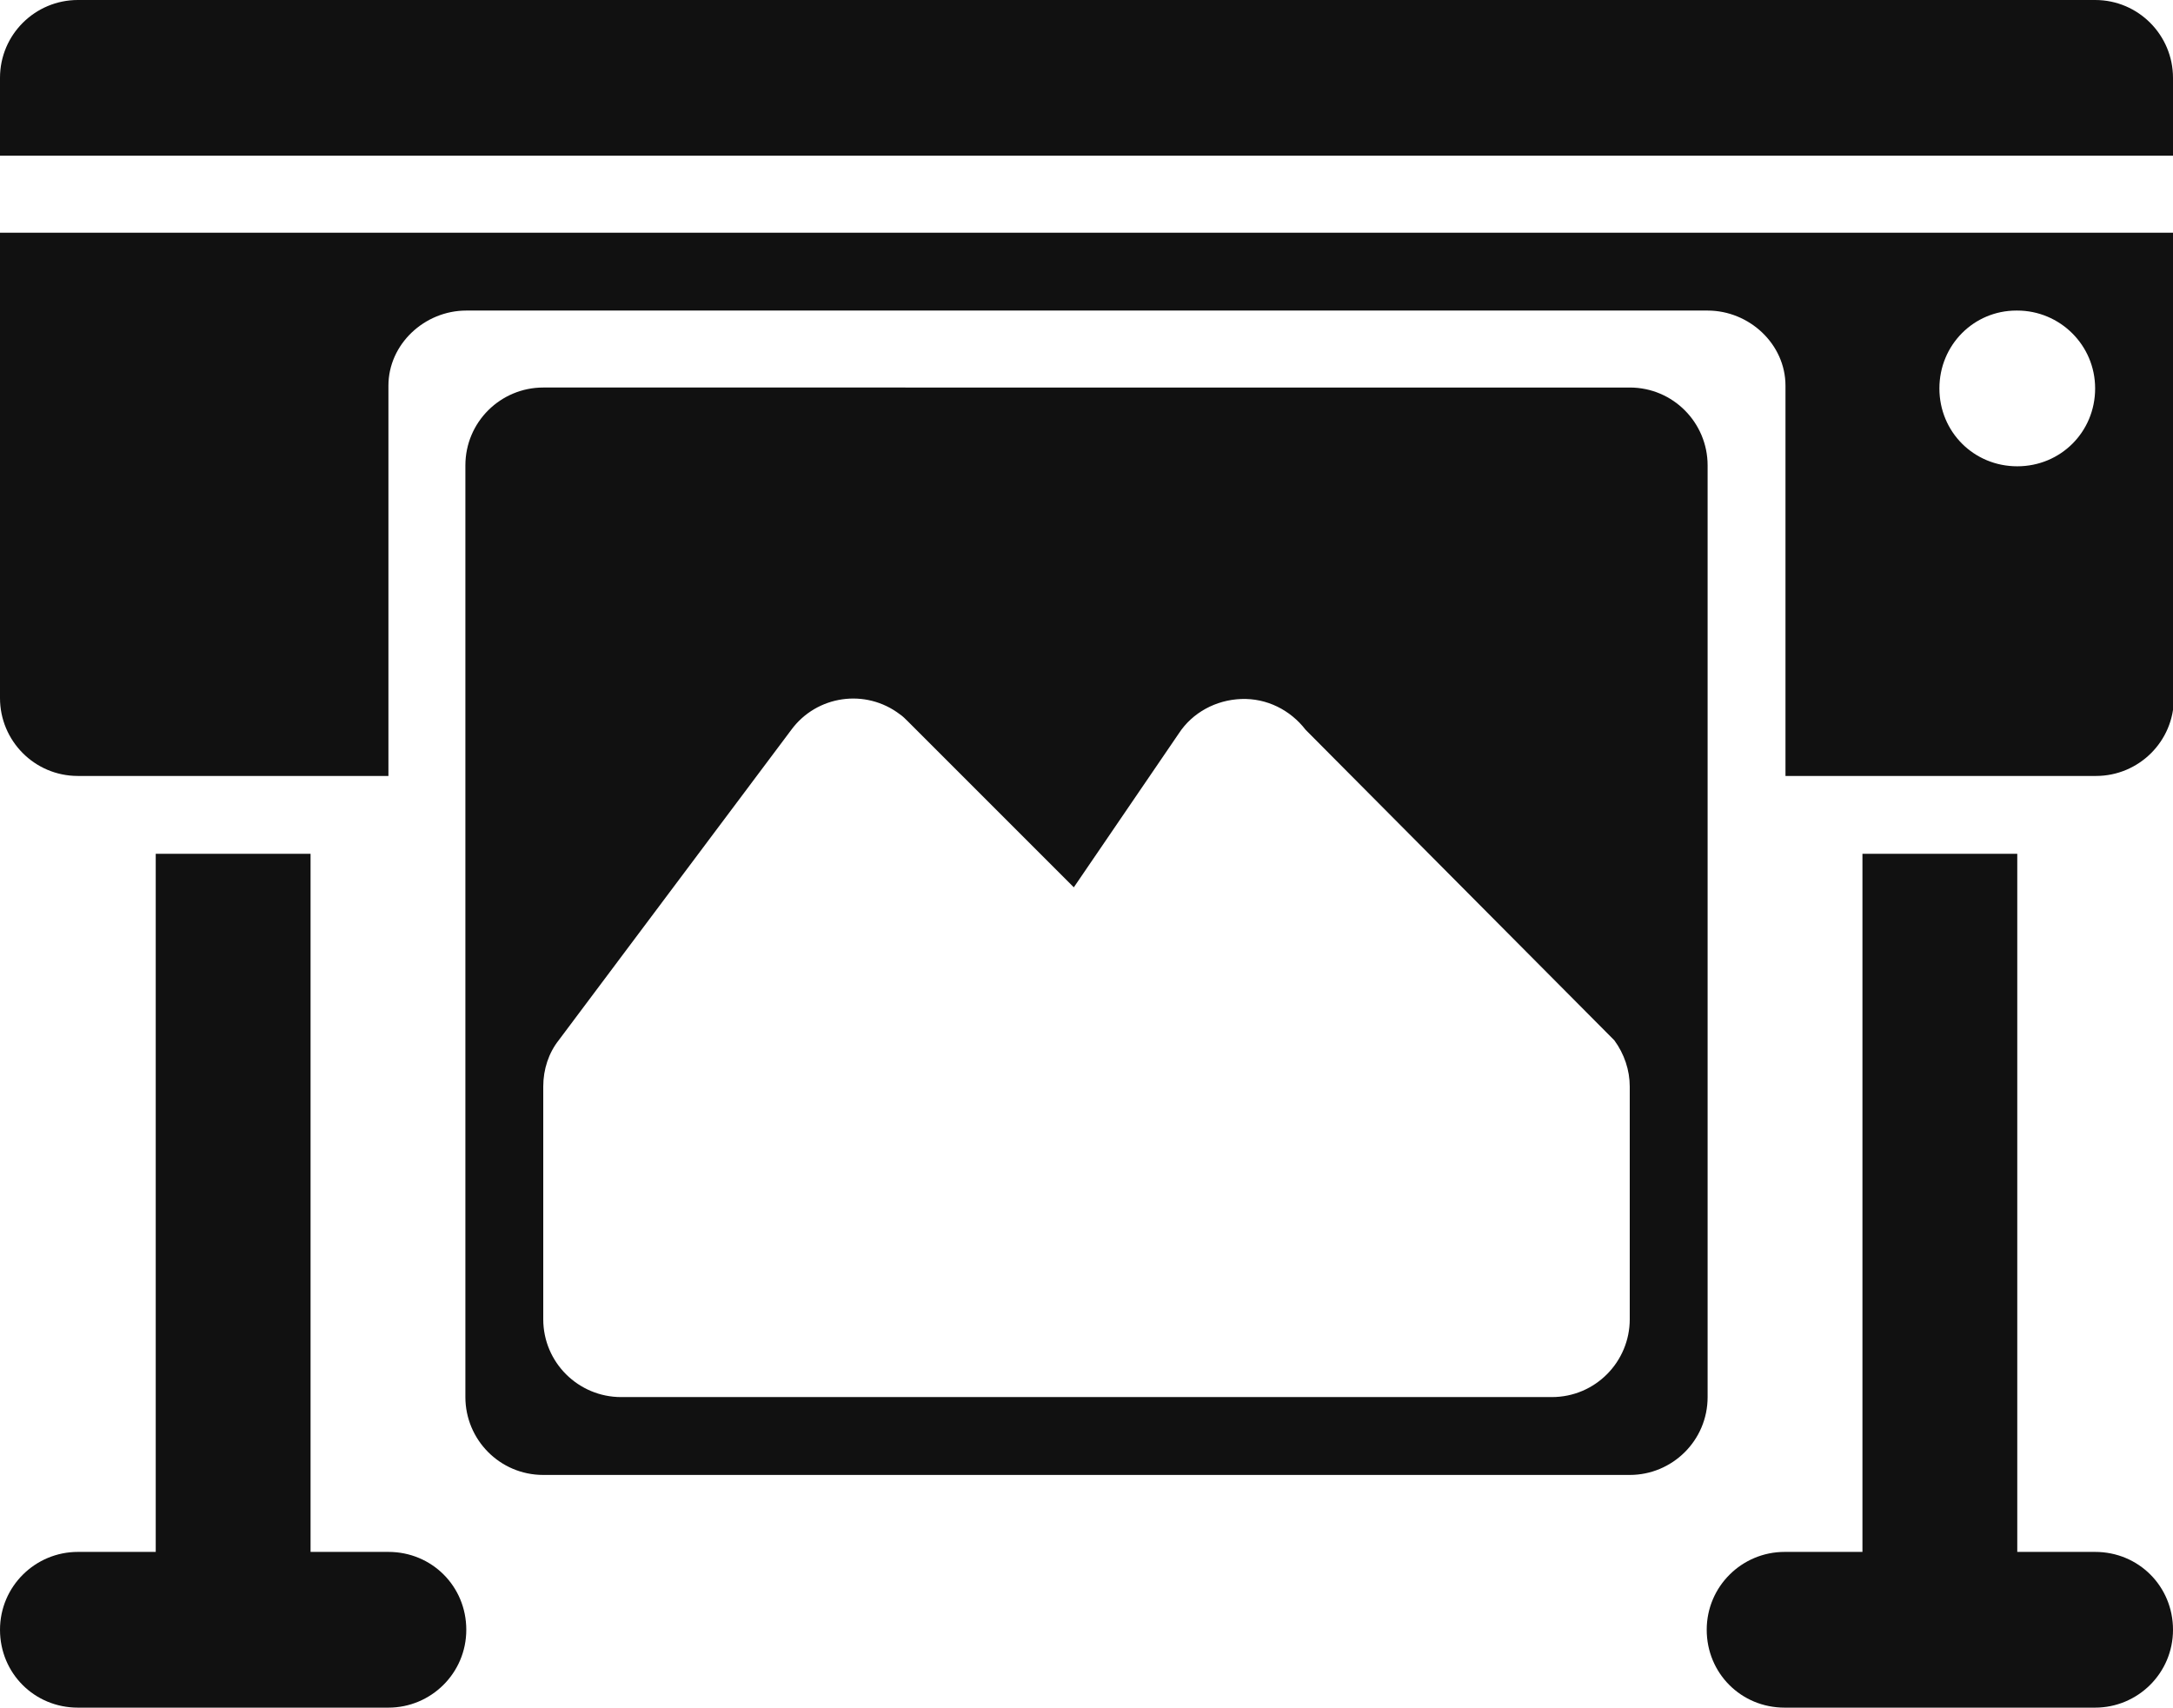 <?xml version="1.0" encoding="UTF-8"?> <svg xmlns="http://www.w3.org/2000/svg" id="Capa_2" data-name="Capa 2" viewBox="0 0 24 18.86"><defs><style> .cls-1 { fill: #111; stroke-width: 0px; } </style></defs><g id="Capa_1-2" data-name="Capa 1"><path class="cls-1" d="M4.29,17.14h-.86v-7.71h-1.71v7.71h-.86c-.47,0-.86.38-.86.86s.38.86.86.86h3.43c.47,0,.86-.38.86-.86s-.38-.86-.86-.86ZM18.86,5.14c0-.47-.38-.86-.86-.86H6c-.47,0-.86.38-.86.86v10.29c0,.47.38.86.86.86h12c.47,0,.86-.38.86-.86V5.14ZM18,14.57c0,.47-.38.86-.86.86H6.86c-.47,0-.86-.38-.86-.86v-2.57c0-.19.06-.37.17-.51l2.57-3.43c.28-.38.82-.46,1.2-.17.03.02.06.05.09.08l1.83,1.83,1.16-1.7c.15-.23.41-.37.69-.38.28-.01.54.12.71.34l3.41,3.43c.11.15.17.33.17.51v2.57ZM0,7.71c0,.47.38.86.86.86h3.43v-4.31c0-.46.4-.83.86-.83h13.71c.46,0,.86.37.86.83v4.31h3.43c.47,0,.86-.38.86-.86V2.57H0v5.14ZM22.28,3.43h0c.47,0,.86.38.86.86s-.38.86-.86.86-.86-.38-.86-.86.38-.86.85-.86ZM23.14,0H.86c-.47,0-.86.38-.86.86v.86h24v-.86c0-.47-.38-.86-.86-.86ZM23.14,17.14h-.86v-7.71h-1.71v7.71h-.86c-.47,0-.86.38-.86.86s.38.86.86.86h3.43c.47,0,.86-.38.86-.86s-.38-.86-.86-.86Z"></path></g></svg> 